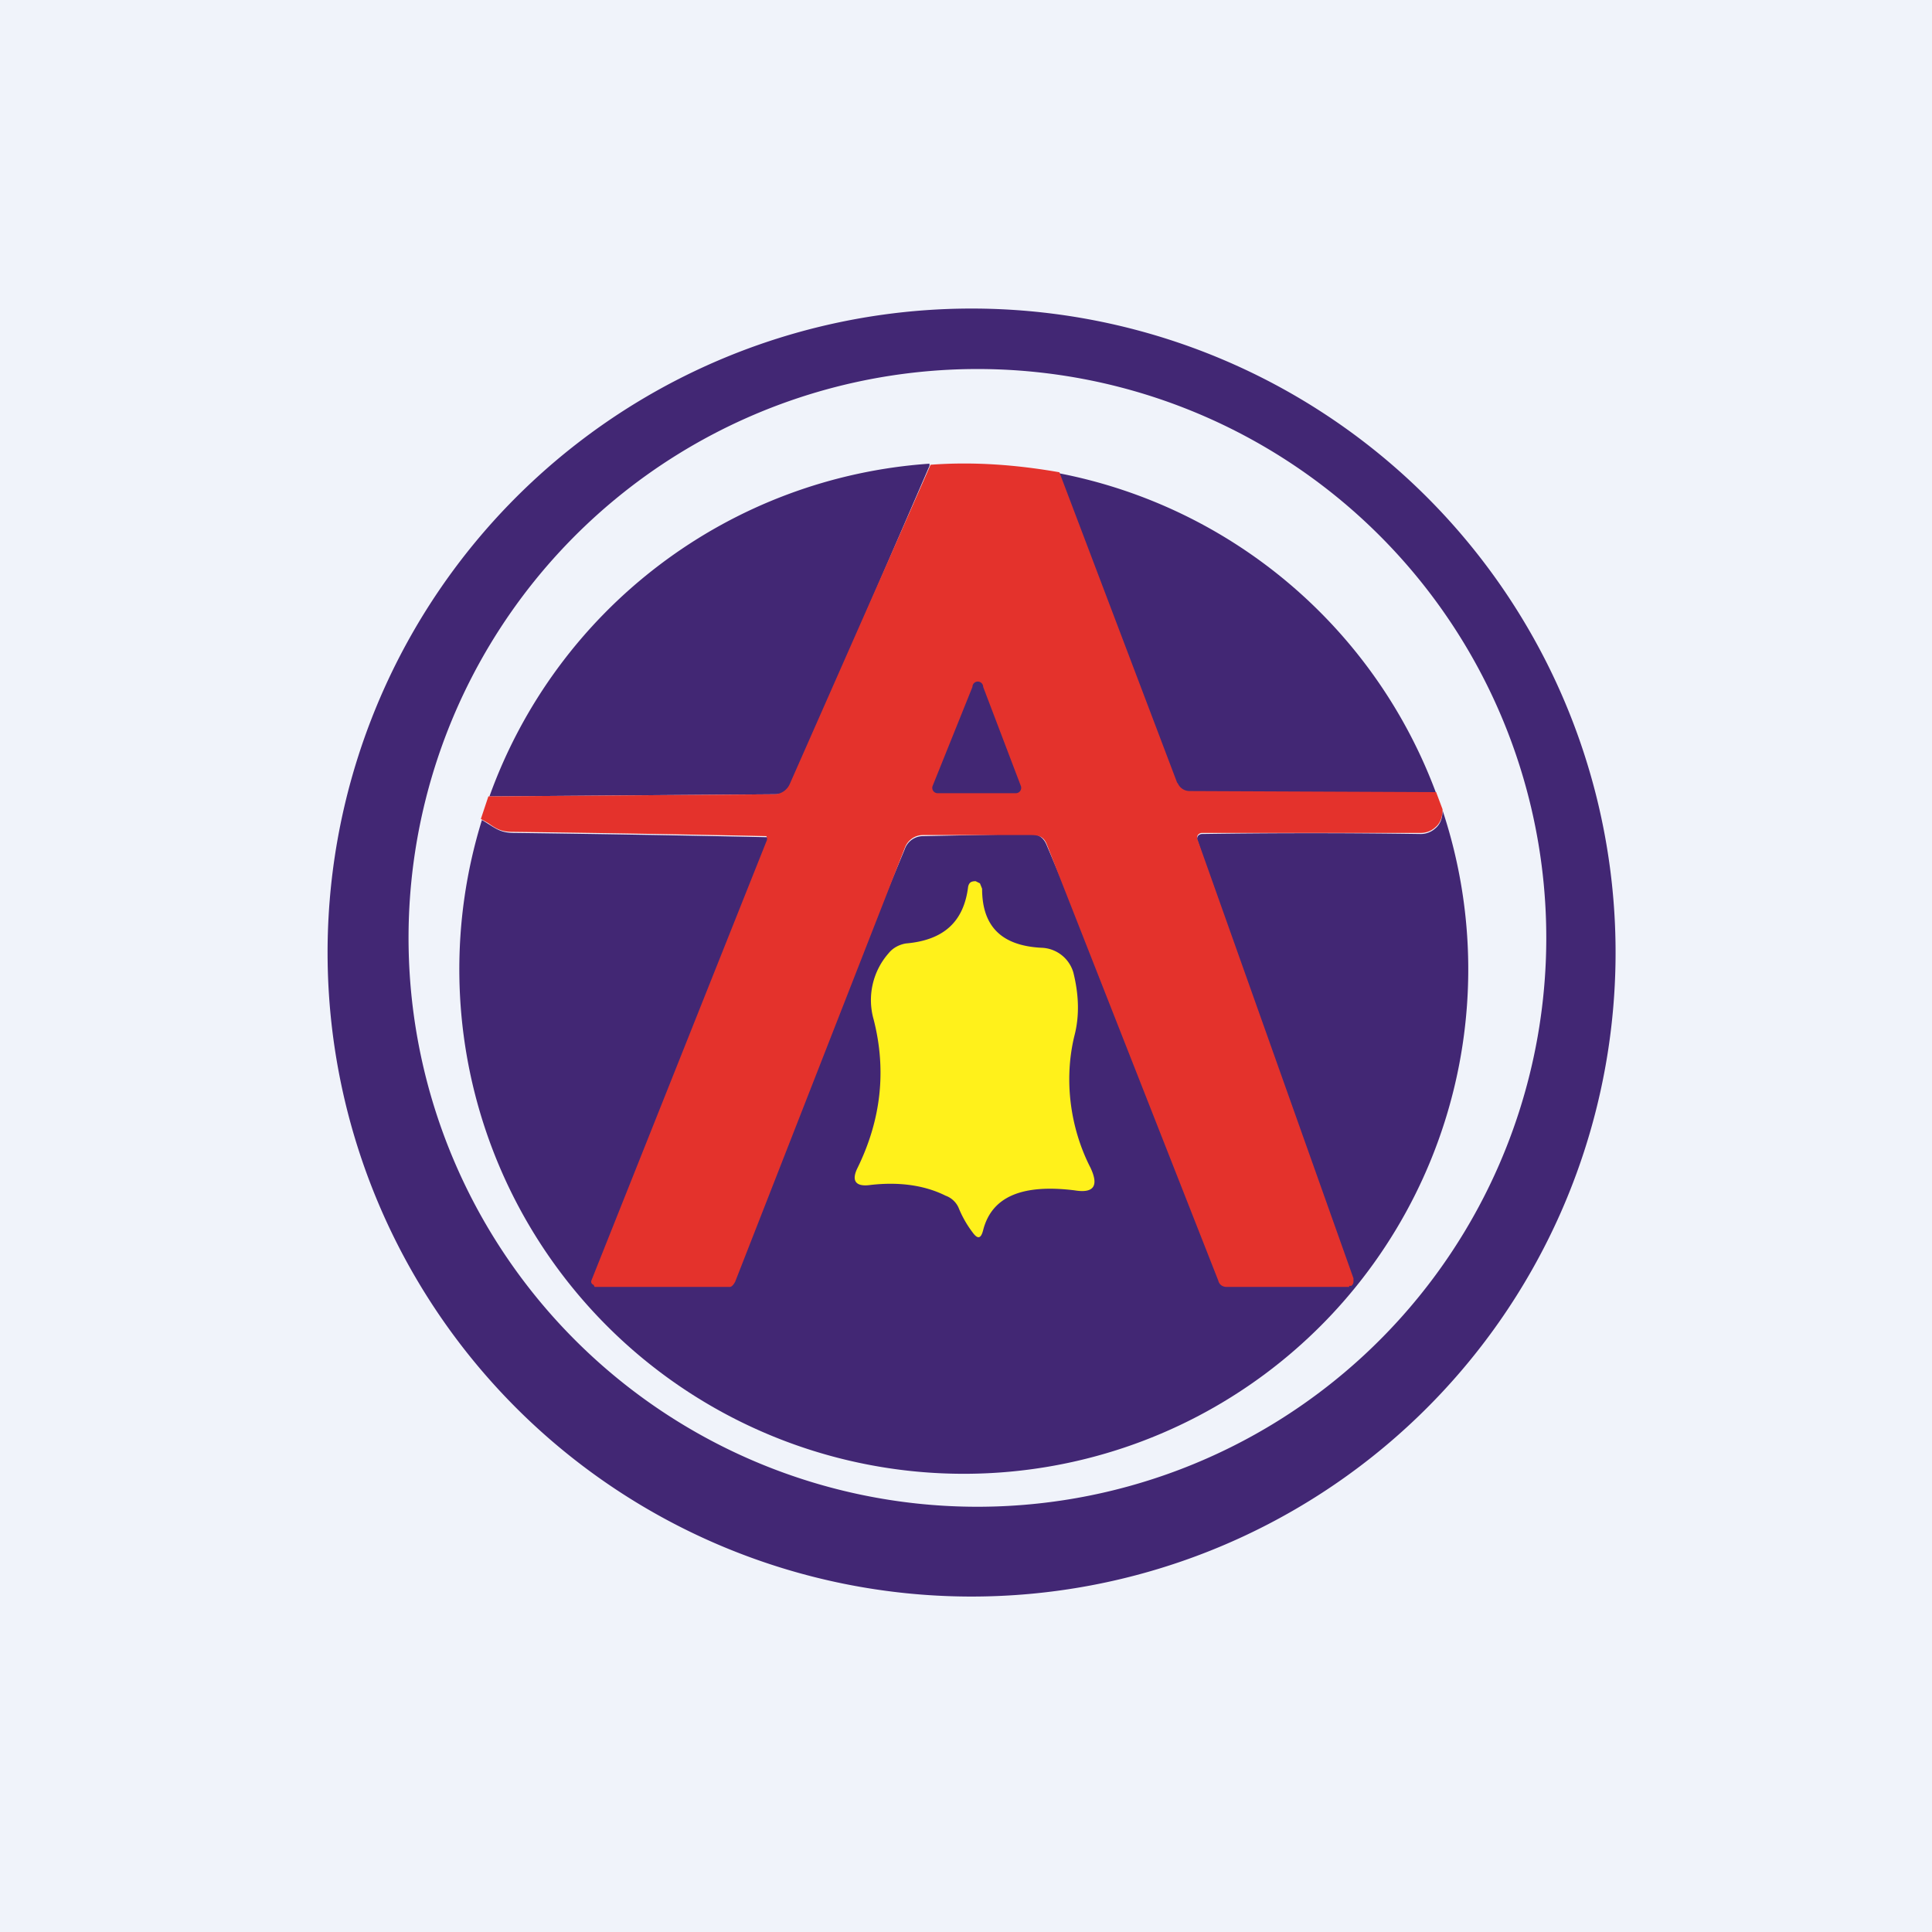 <!-- by TradingView --><svg width="18" height="18" viewBox="0 0 18 18" xmlns="http://www.w3.org/2000/svg"><path fill="#F0F3FA" d="M0 0h18v18H0z"/><path fill-rule="evenodd" d="M14.54 11.3A6 6 0 1 0 3.46 6.7a6 6 0 0 0 11.08 4.6Zm-.65-.28a5.3 5.3 0 1 0-9.78-4.05 5.3 5.3 0 0 0 9.78 4.05Z" fill="#422774"/><path d="M8.66 4.34 7.38 7.3a.16.16 0 0 1-.15.1l-2.67.02a4.7 4.7 0 0 1 4.1-3.1ZM9.87 4.41a4.7 4.7 0 0 1 3.51 2.98l-2.3-.01-.07-.02c-.02-.02-2.8.2-2.8.17l1.66-3.12ZM13.44 7.55a4.7 4.7 0 1 1-8.95.09c.12.07.16.12.3.12a271.6 271.6 0 0 1 2.36.04.05.05 0 0 1 0 .05L5.67 11.6a.03.03 0 0 0 .02.04h1.15c.02 0 .04 0 .05-.03l1.54-3.7a.18.18 0 0 1 .17-.12l1-.02c.07 0 .12.03.15.1l1.57 3.71c.02.04.05.06.09.06l.93-.06a.05.05 0 0 0 .04-.02.05.05 0 0 0 0-.05l-1.22-3.67a.05.05 0 0 1 0-.05.05.05 0 0 1 .04-.02 70 70 0 0 1 2.03 0 .2.2 0 0 0 .14-.05c.05-.04.07-.1.07-.17Z" fill="#422774"/><path d="M8.81 11.14c-.2-.1-.44-.13-.7-.1-.14.02-.18-.04-.12-.16.22-.45.27-.91.15-1.38a.66.66 0 0 1 .14-.62c.04-.05.1-.08.16-.09.35-.03.54-.2.58-.53.01-.04.03-.05.07-.05l.04.02.02.05c0 .35.18.53.55.55a.32.32 0 0 1 .3.23c.05.2.06.4.01.59-.1.41-.04.86.15 1.23.08.17.03.24-.15.21-.49-.06-.77.06-.85.37-.02.08-.05.09-.1.02a1 1 0 0 1-.13-.23.21.21 0 0 0-.12-.11Z" fill="#FFF11B"/><path fill-rule="evenodd" d="M10.97 7.3 9.87 4.4c-.4-.07-.8-.1-1.2-.07L7.36 7.3a.16.16 0 0 1-.14.1l-2.67.02-.07.21.07.04c.07.05.12.08.22.08a272 272 0 0 1 2.37.04.05.05 0 0 1 0 .05l-1.63 4.09a.03.03 0 0 0 .02.04l.01.02h1.26c.02 0 .04-.03.05-.05L8.43 7.9a.18.18 0 0 1 .17-.12h1c.07 0 .12.01.15.08l1.6 4.07c.01.04.04.06.08.06h1.14v-.01h.02a.05.05 0 0 0 .02-.04v-.03l-1.45-4.08a.05.05 0 0 1 0-.05.05.05 0 0 1 .04-.02h2.03a.2.2 0 0 0 .14-.05c.05-.04.07-.1.07-.17l-.06-.16-2.3-.01a.12.12 0 0 1-.11-.08Zm-1.91-.9-.37.92a.05.05 0 0 0 .05.07h.72a.05.05 0 0 0 .05-.07l-.35-.92a.05.05 0 0 0-.1 0Z" fill="#E4322C"/></svg>